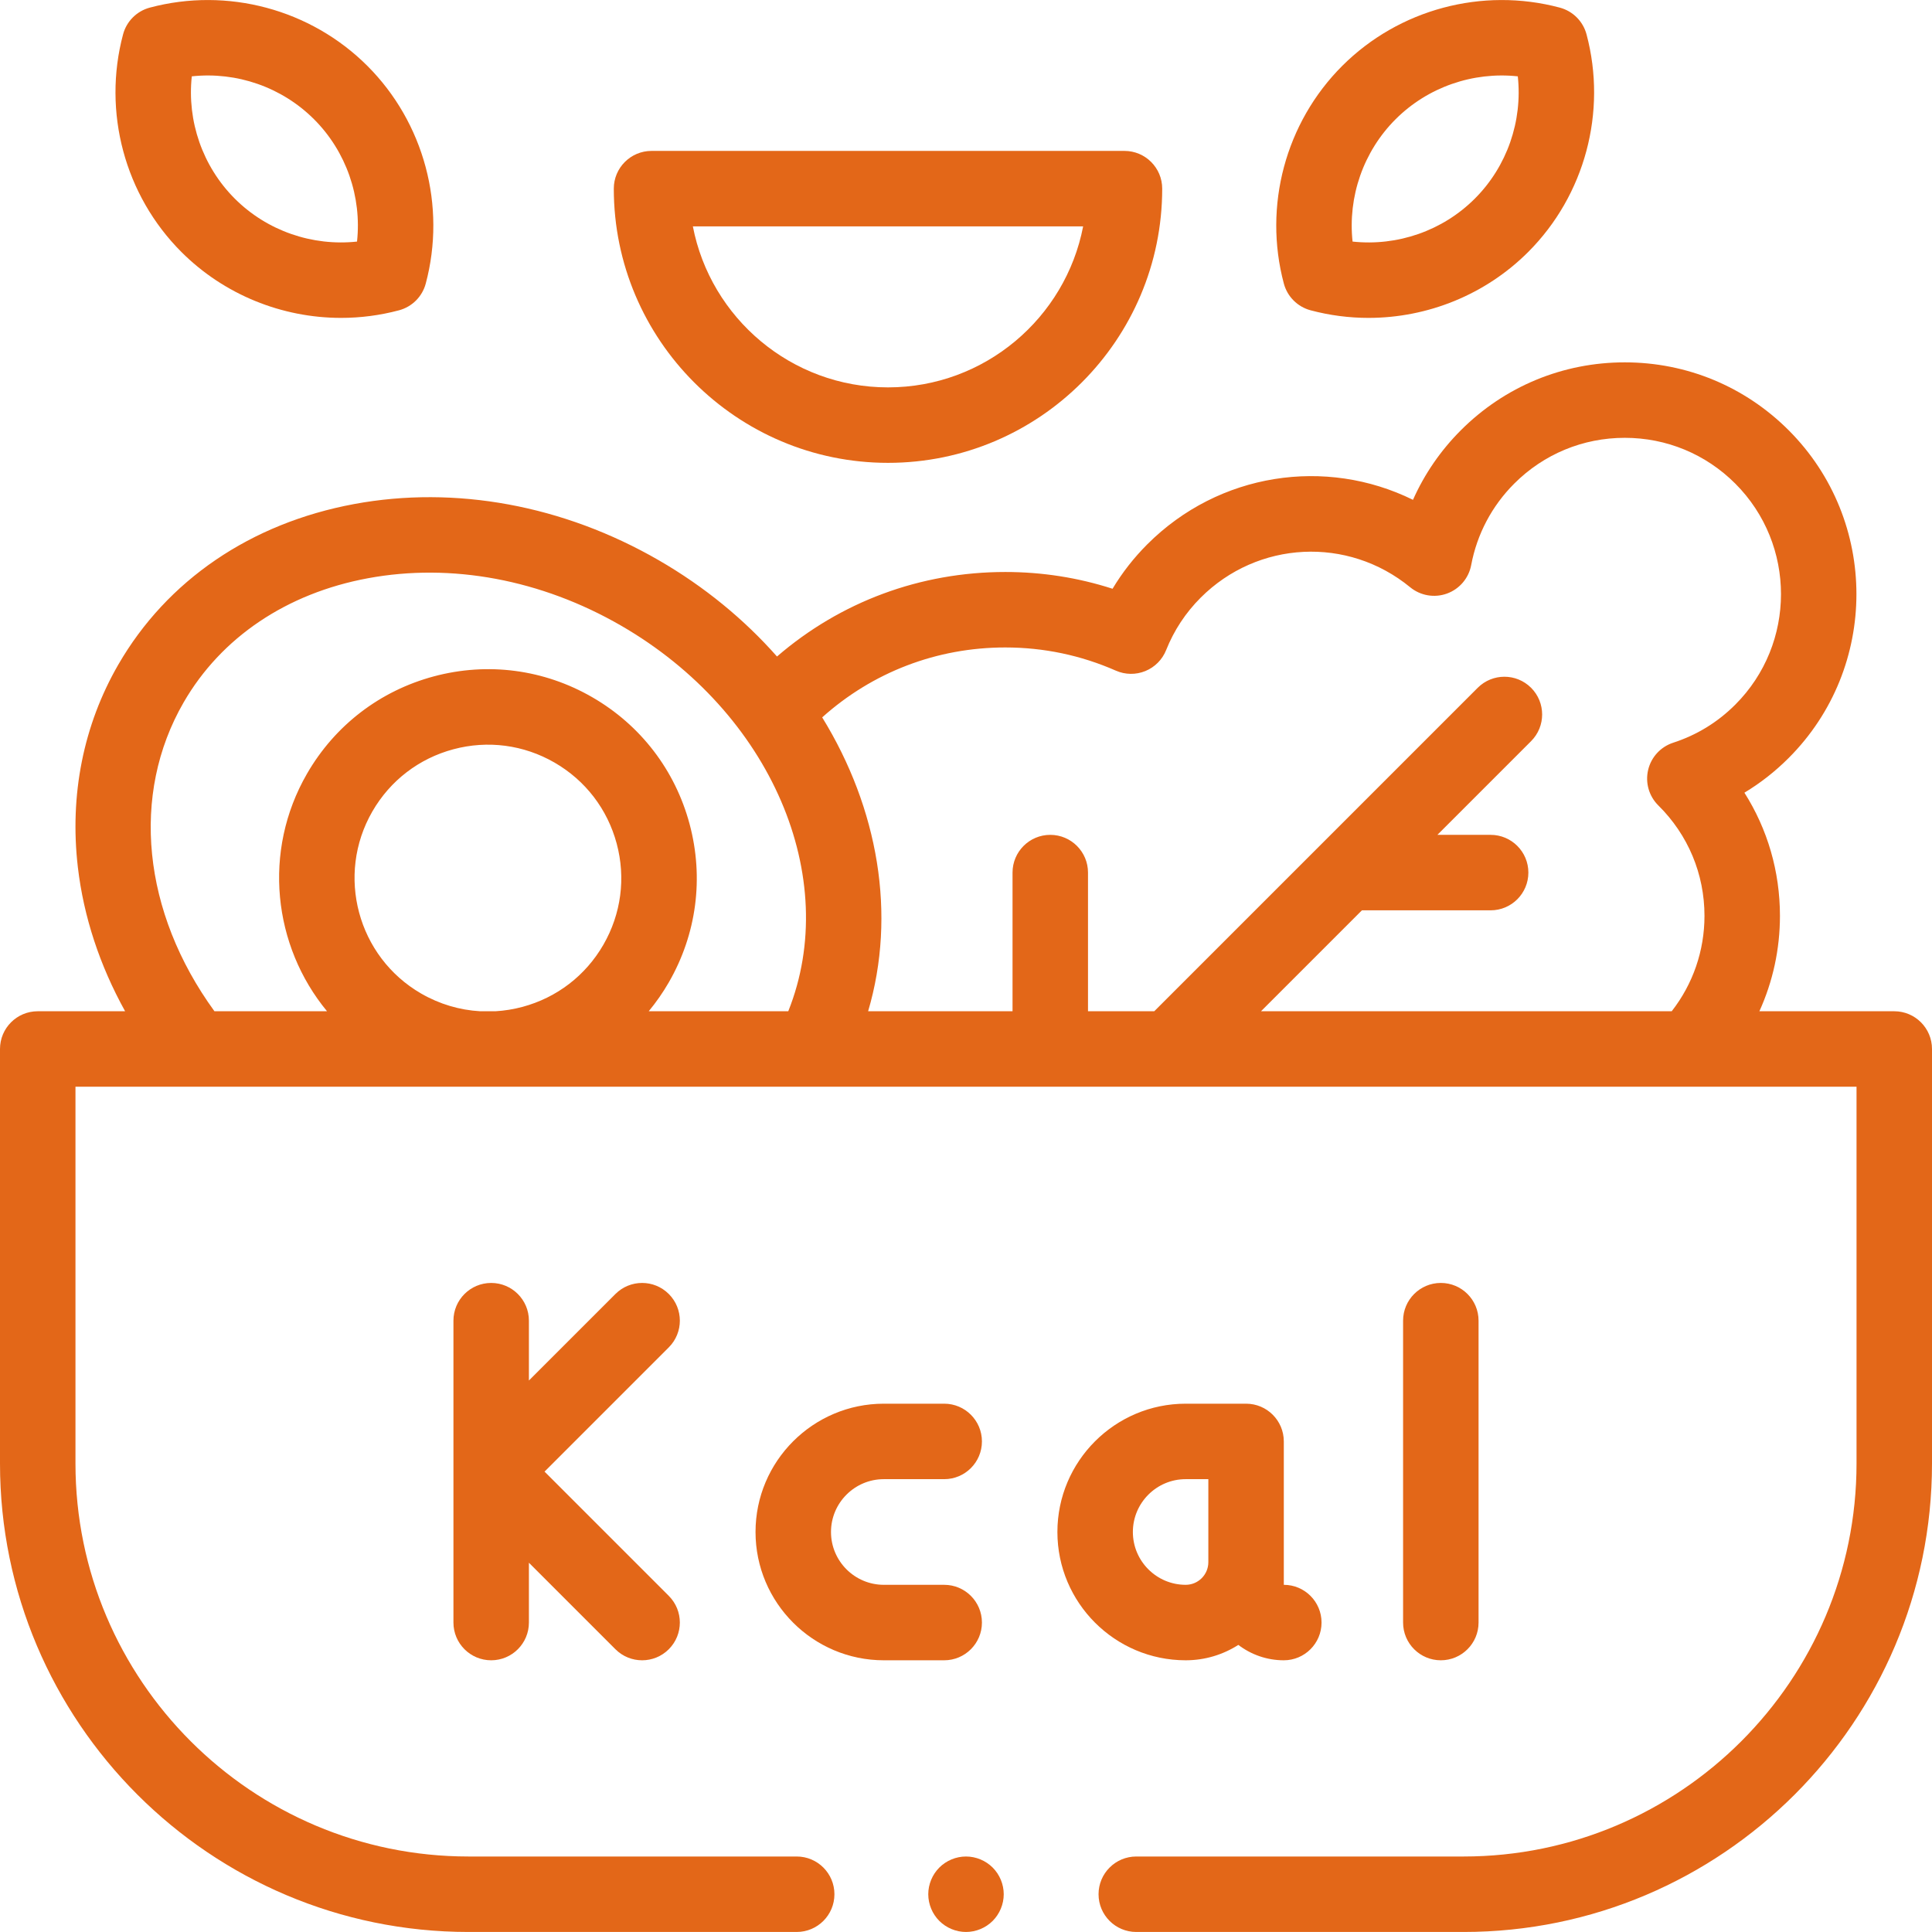 <svg width="512" height="512" viewBox="0 0 512 512" fill="none" xmlns="http://www.w3.org/2000/svg">
<g clip-path="url(#clip0_3_259)">
<path d="M391.833 429.993V349.993C391.833 344.47 387.355 339.993 381.833 339.993C376.311 339.993 371.833 344.47 371.833 349.993V429.993C371.833 435.516 376.311 439.993 381.833 439.993C387.355 439.993 391.833 435.516 391.833 429.993Z" fill="#E36718"/>
<path d="M177.238 342.922C173.332 339.017 167.002 339.017 163.095 342.922L140.166 365.851V349.994C140.166 344.471 135.688 339.994 130.166 339.994C124.644 339.994 120.166 344.471 120.166 349.994V389.989V389.999V429.994C120.166 435.517 124.644 439.994 130.166 439.994C135.688 439.994 140.166 435.517 140.166 429.994V414.137L163.095 437.066C165.048 439.019 167.607 439.995 170.166 439.995C172.725 439.995 175.284 439.019 177.237 437.066C181.142 433.161 181.142 426.829 177.237 422.923L144.308 389.994L177.237 357.065C181.144 353.159 181.144 346.827 177.238 342.922Z" fill="#E36718"/>
<path d="M234.222 391.993H250.222C255.744 391.993 260.222 387.516 260.222 381.993C260.222 376.47 255.744 371.993 250.222 371.993H234.222C215.474 371.993 200.222 387.245 200.222 405.993C200.222 424.741 215.474 439.993 234.222 439.993H250.222C255.744 439.993 260.222 435.516 260.222 429.993C260.222 424.47 255.744 419.993 250.222 419.993H234.222C226.502 419.993 220.222 413.713 220.222 405.993C220.222 398.273 226.502 391.993 234.222 391.993Z" fill="#E36718"/>
<path d="M328.171 435.917C331.527 438.463 335.694 439.993 340.222 439.993C345.744 439.993 350.222 435.516 350.222 429.993C350.222 424.47 345.744 419.993 340.222 419.993V413.993V381.993C340.222 376.47 335.744 371.993 330.222 371.993H314.222C295.474 371.993 280.222 387.245 280.222 405.993C280.222 424.741 295.474 439.993 314.222 439.993C319.353 439.993 324.137 438.493 328.171 435.917ZM300.222 405.993C300.222 398.273 306.502 391.993 314.222 391.993H320.222V413.993C320.222 417.302 317.531 419.993 314.222 419.993C306.502 419.993 300.222 413.713 300.222 405.993Z" fill="#E36718"/>
<path d="M502 267.993H466.254C469.823 260.141 471.706 251.552 471.706 242.712C471.706 230.969 468.423 219.745 462.288 210.072C466.52 207.523 470.438 204.452 474.011 200.88C497.959 176.932 497.959 137.965 474.011 114.017C462.409 102.416 446.985 96.027 430.579 96.027C414.173 96.027 398.748 102.416 387.147 114.017C381.769 119.395 377.49 125.635 374.455 132.461C351.348 121.076 323.048 125.247 304.042 144.252C300.477 147.818 297.399 151.756 294.838 156.026C285.685 153.074 276.163 151.583 266.421 151.583C243.884 151.583 222.726 159.475 205.913 173.982C197.268 164.198 186.75 155.498 174.564 148.463C149.328 133.892 120.666 128.606 93.852 133.578C66.458 138.658 44.258 153.777 31.341 176.15C22.108 192.143 18.403 210.694 20.63 229.797C22.16 242.927 26.444 255.896 33.156 267.992H10C4.478 267.992 0 272.469 0 277.992V387.84C0 456.298 55.694 511.992 124.152 511.992H211.132C216.654 511.992 221.132 507.515 221.132 501.992C221.132 496.469 216.654 491.992 211.132 491.992H124.152C66.723 491.993 20 445.271 20 387.841V287.993H492V387.841C492 445.271 445.277 491.993 387.848 491.993H301.127C295.605 491.993 291.127 496.47 291.127 501.993C291.127 507.516 295.605 511.993 301.127 511.993H387.848C456.306 511.993 512 456.299 512 387.841V277.993C512 272.47 507.522 267.993 502 267.993ZM266.421 171.583C276.588 171.583 286.446 173.651 295.721 177.731C298.204 178.823 301.023 178.859 303.534 177.833C306.045 176.806 308.03 174.804 309.035 172.285C311.126 167.049 314.204 162.375 318.185 158.394C333.321 143.258 357.191 142.07 373.709 155.629C376.44 157.871 380.15 158.504 383.472 157.298C386.792 156.09 389.229 153.22 389.882 149.748C391.424 141.546 395.368 134.081 401.29 128.159C409.113 120.336 419.515 116.027 430.579 116.027C441.642 116.027 452.045 120.336 459.868 128.159C476.018 144.309 476.018 170.587 459.868 186.737C455.204 191.402 449.669 194.796 443.418 196.825C440.099 197.903 437.581 200.633 436.775 204.03C435.97 207.426 436.994 210.996 439.476 213.449C447.363 221.242 451.705 231.634 451.705 242.711C451.705 251.957 448.645 260.791 443.02 267.992H334.177L360.924 241.245H395.034C400.556 241.245 405.034 236.768 405.034 231.245C405.034 225.722 400.556 221.245 395.034 221.245H380.924L405.755 196.414C409.66 192.509 409.66 186.177 405.755 182.271C401.849 178.366 395.519 178.366 391.612 182.271L305.891 267.992H288.332V231.245C288.332 225.722 283.854 221.245 278.332 221.245C272.81 221.245 268.332 225.722 268.332 231.245V267.992H230.061C237.618 242.39 232.762 214.27 217.888 190.113C231.248 178.135 248.259 171.583 266.421 171.583ZM48.661 186.15C58.605 168.925 75.95 157.238 97.499 153.242C119.633 149.138 143.447 153.592 164.563 165.783C204.457 188.816 223.021 232.665 208.899 267.993H171.919C173.872 265.624 175.653 263.086 177.219 260.373C184.611 247.571 186.573 232.658 182.748 218.379C178.922 204.1 169.765 192.167 156.963 184.775C144.163 177.384 129.25 175.42 114.969 179.246C100.691 183.072 88.756 192.229 81.365 205.031C69.494 225.591 72.365 250.679 86.667 267.991H56.831C37.741 241.742 34.57 210.556 48.661 186.15ZM127.258 267.993C121.815 267.685 116.48 266.114 111.622 263.309C94.746 253.565 88.943 231.908 98.686 215.032C103.406 206.857 111.027 201.009 120.146 198.565C129.263 196.121 138.788 197.375 146.963 202.096C155.138 206.816 160.986 214.437 163.429 223.555C165.872 232.673 164.618 242.197 159.899 250.372C155.179 258.547 147.558 264.395 138.439 266.839C136.08 267.471 133.693 267.851 131.31 267.992H127.258V267.993Z" fill="#E36718"/>
<path d="M235.33 122.66C275.398 122.66 307.996 90.062 307.996 49.993C307.996 44.47 303.518 39.993 297.996 39.993H172.663C167.141 39.993 162.663 44.47 162.663 49.993C162.663 90.062 195.262 122.66 235.33 122.66ZM287.044 59.993C282.358 84.267 260.951 102.66 235.33 102.66C209.709 102.66 188.301 84.267 183.615 59.993H287.044Z" fill="#E36718"/>
<path d="M347.317 82.232C352.386 83.585 357.547 84.244 362.676 84.244C378.34 84.244 393.676 78.091 404.99 66.777C420.009 51.758 425.93 29.659 420.446 9.103C419.523 5.644 416.821 2.942 413.362 2.019C392.806 -3.465 370.706 2.456 355.688 17.475C340.668 32.493 334.746 54.593 340.232 75.15C341.157 78.607 343.858 81.309 347.317 82.232ZM369.831 31.616C378.377 23.069 390.382 18.955 402.234 20.231C403.511 32.089 399.395 44.088 390.848 52.635C382.302 61.182 370.306 65.299 358.445 64.02C357.168 52.162 361.284 40.163 369.831 31.616Z" fill="#E36718"/>
<path d="M90.386 84.244C95.513 84.244 100.677 83.585 105.745 82.232C109.204 81.309 111.906 78.607 112.829 75.148C118.314 54.591 112.391 32.491 97.373 17.474C82.354 2.456 60.256 -3.467 39.699 2.019C36.24 2.942 33.539 5.644 32.615 9.102C27.129 29.658 33.052 51.757 48.07 66.776C59.386 78.092 74.72 84.244 90.386 84.244ZM50.827 20.231C62.692 18.953 74.684 23.07 83.23 31.617C91.777 40.163 95.893 52.162 94.616 64.02C82.767 65.294 70.76 61.182 62.213 52.634C53.666 44.088 49.55 32.088 50.827 20.231Z" fill="#E36718"/>
<path d="M256 491.993C253.359 491.993 250.79 493.063 248.93 494.923C247.07 496.783 246 499.363 246 501.993C246 504.623 247.069 507.203 248.93 509.063C250.791 510.923 253.37 511.993 256 511.993C258.63 511.993 261.21 510.923 263.069 509.063C264.929 507.203 266 504.623 266 501.993C266 499.363 264.93 496.783 263.069 494.923C261.21 493.063 258.63 491.993 256 491.993Z" fill="#E36718"/>
</g>
<defs>
<clipPath id="clip0_3_259">
<rect width="512" height="512" fill="white"/>
</clipPath>
</defs>
</svg>

